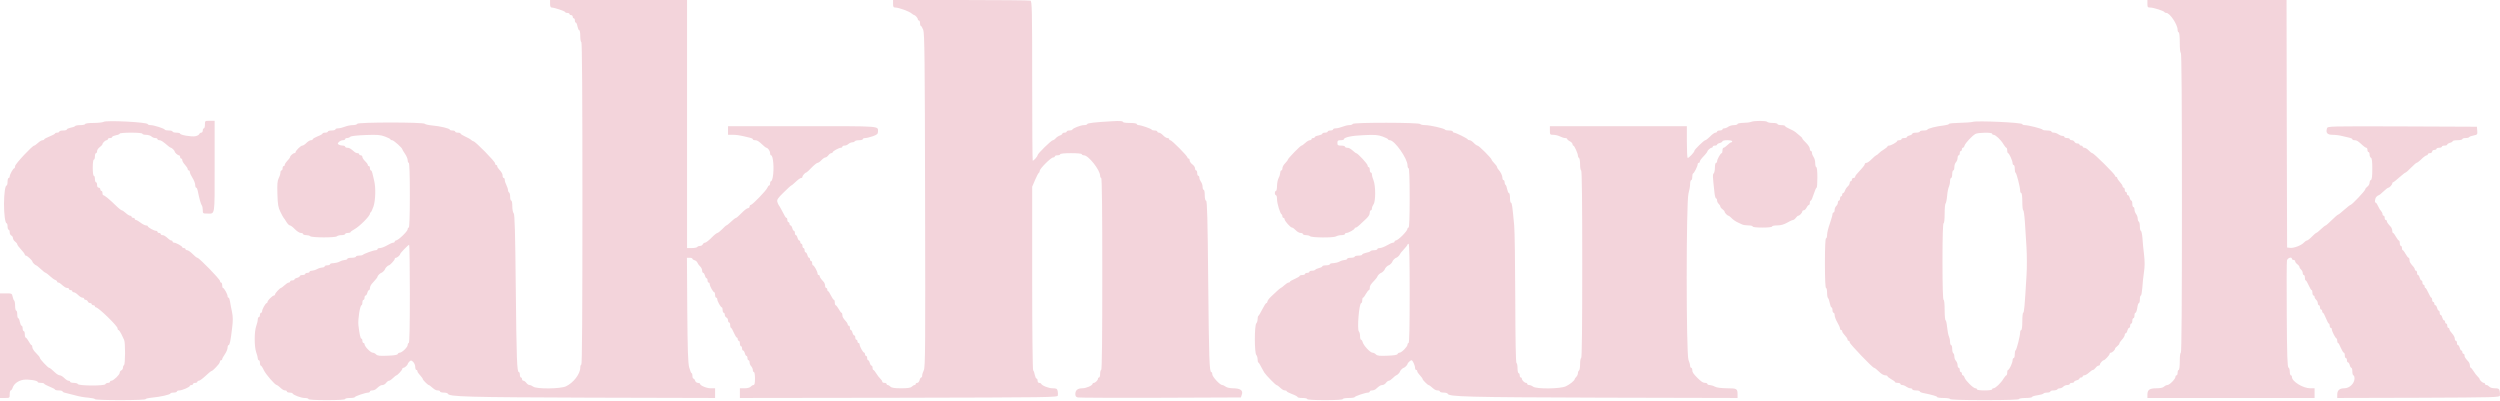 <?xml version="1.0" encoding="UTF-8"?> <svg xmlns="http://www.w3.org/2000/svg" width="355" height="57" viewBox="0 0 355 57" fill="none"> <path d="M78.109 0.536C78.109 0.903 78.186 1.072 78.339 1.072C78.722 1.072 80.254 1.592 80.254 1.715C80.254 1.776 80.391 1.837 80.56 1.837C80.728 1.837 80.866 1.899 80.866 1.991C80.866 2.067 80.973 2.144 81.096 2.144C81.218 2.144 81.326 2.251 81.326 2.373C81.326 2.496 81.402 2.603 81.479 2.603C81.571 2.603 81.632 2.741 81.632 2.91C81.632 3.078 81.693 3.216 81.77 3.216C81.846 3.216 81.954 3.461 81.999 3.752C82.061 4.043 82.168 4.288 82.245 4.288C82.337 4.288 82.398 4.671 82.398 5.13C82.398 5.59 82.474 5.973 82.551 5.973C82.658 5.973 82.704 13.707 82.704 28.869C82.704 44.032 82.658 51.766 82.551 51.766C82.474 51.766 82.398 51.965 82.398 52.21C82.398 53.099 81.418 54.37 80.361 54.86C79.595 55.227 76.18 55.258 75.72 54.906C75.567 54.783 75.322 54.676 75.199 54.676C75.062 54.676 74.862 54.538 74.74 54.37C74.617 54.201 74.434 54.063 74.326 54.063C74.219 54.063 74.127 53.956 74.127 53.834C74.127 53.711 74.066 53.604 73.974 53.604C73.898 53.604 73.821 53.436 73.821 53.221C73.821 53.007 73.76 52.838 73.683 52.838C73.407 52.838 73.346 51.062 73.239 40.861C73.162 32.882 73.086 30.447 72.948 30.294C72.841 30.202 72.749 29.742 72.749 29.298C72.749 28.854 72.688 28.486 72.596 28.486C72.519 28.486 72.443 28.257 72.443 27.966C72.443 27.675 72.381 27.384 72.29 27.338C72.213 27.292 72.136 27.123 72.136 26.986C72.136 26.848 72.029 26.526 71.907 26.281C71.784 26.051 71.677 25.714 71.677 25.561C71.677 25.393 71.616 25.27 71.524 25.27C71.447 25.27 71.371 25.132 71.371 24.964C71.371 24.673 71.279 24.52 70.804 23.968C70.697 23.861 70.605 23.693 70.605 23.601C70.605 23.509 70.543 23.432 70.452 23.432C70.375 23.432 70.299 23.325 70.299 23.187C70.299 22.927 67.48 20.063 67.235 20.063C67.159 20.063 67.006 19.971 66.898 19.864C66.791 19.757 66.408 19.542 66.056 19.389C65.689 19.221 65.397 19.037 65.397 18.96C65.397 18.899 65.229 18.838 65.015 18.838C64.8 18.838 64.632 18.761 64.632 18.685C64.632 18.593 64.463 18.531 64.249 18.531C64.034 18.531 63.866 18.47 63.866 18.409C63.866 18.24 62.457 17.904 61.339 17.812C60.833 17.766 60.374 17.658 60.328 17.582C60.175 17.337 50.817 17.337 50.725 17.582C50.694 17.689 50.404 17.766 50.082 17.766C49.776 17.766 49.255 17.873 48.964 17.995C48.658 18.118 48.229 18.225 48.014 18.225C47.8 18.225 47.631 18.286 47.631 18.378C47.631 18.455 47.386 18.531 47.095 18.531C46.804 18.531 46.559 18.593 46.559 18.685C46.559 18.761 46.391 18.838 46.176 18.838C45.962 18.838 45.794 18.899 45.794 18.976C45.794 19.037 45.487 19.221 45.104 19.358C44.721 19.512 44.415 19.695 44.415 19.772C44.415 19.849 44.293 19.91 44.155 19.91C44.002 19.91 43.711 20.094 43.511 20.293C43.312 20.507 43.052 20.676 42.929 20.676C42.7 20.676 41.965 21.411 41.965 21.625C41.965 21.702 41.888 21.748 41.796 21.748C41.628 21.748 41.199 22.131 41.199 22.284C41.199 22.345 41.107 22.483 41.015 22.59C40.556 23.095 40.433 23.279 40.433 23.432C40.433 23.509 40.372 23.585 40.28 23.585C40.203 23.585 40.127 23.723 40.127 23.892C40.127 24.06 40.066 24.198 39.974 24.198C39.897 24.198 39.821 24.336 39.821 24.505C39.821 24.688 39.713 25.041 39.575 25.301C39.392 25.669 39.346 26.143 39.392 27.552C39.438 29.053 39.499 29.451 39.821 30.095C40.02 30.508 40.234 30.891 40.28 30.937C40.341 30.983 40.51 31.243 40.663 31.504C40.831 31.779 41.046 32.009 41.168 32.009C41.276 32.009 41.597 32.254 41.873 32.545C42.164 32.836 42.531 33.081 42.715 33.081C42.884 33.081 43.037 33.142 43.037 33.234C43.037 33.311 43.236 33.388 43.466 33.388C43.695 33.388 43.956 33.449 44.048 33.541C44.262 33.755 47.616 33.77 47.831 33.556C47.922 33.464 48.229 33.388 48.504 33.388C48.78 33.388 49.01 33.311 49.01 33.234C49.01 33.142 49.178 33.081 49.393 33.081C49.607 33.081 49.776 33.035 49.776 32.959C49.776 32.897 50.036 32.714 50.342 32.545C51.047 32.162 52.532 30.677 52.532 30.34C52.532 30.263 52.578 30.171 52.655 30.141C52.716 30.11 52.885 29.742 53.038 29.314C53.329 28.425 53.375 26.603 53.13 25.653C53.038 25.316 52.931 24.857 52.885 24.612C52.839 24.382 52.747 24.198 52.67 24.198C52.594 24.198 52.532 24.06 52.532 23.892C52.532 23.723 52.471 23.585 52.379 23.585C52.303 23.585 52.226 23.509 52.226 23.417C52.226 23.31 52.058 23.08 51.843 22.881C51.629 22.682 51.46 22.422 51.46 22.284C51.46 22.161 51.353 22.054 51.231 22.054C51.108 22.054 51.001 21.977 51.001 21.901C51.001 21.809 50.894 21.748 50.756 21.748C50.633 21.748 50.419 21.656 50.312 21.549C49.76 21.074 49.607 20.982 49.316 20.982C49.148 20.982 49.01 20.905 49.01 20.829C49.01 20.737 48.857 20.676 48.673 20.676C48.474 20.676 48.229 20.614 48.106 20.538C47.922 20.415 47.922 20.354 48.137 20.155C48.259 20.017 48.52 19.91 48.688 19.91C48.872 19.91 49.01 19.833 49.01 19.757C49.01 19.665 49.132 19.604 49.285 19.604C49.439 19.604 49.638 19.527 49.745 19.42C49.852 19.312 50.694 19.221 51.904 19.175C53.559 19.113 54.018 19.144 54.661 19.389C55.09 19.542 55.442 19.726 55.442 19.787C55.442 19.849 55.55 19.91 55.687 19.91C55.902 19.91 57.127 21.012 57.127 21.196C57.127 21.242 57.295 21.533 57.51 21.84C57.724 22.146 57.893 22.559 57.893 22.759C57.893 22.958 57.969 23.126 58.046 23.126C58.138 23.126 58.199 24.765 58.199 27.721C58.199 30.677 58.138 32.315 58.046 32.315C57.969 32.315 57.893 32.423 57.893 32.545C57.893 32.852 56.53 34.153 56.208 34.153C56.132 34.153 56.055 34.215 56.055 34.306C56.055 34.383 55.963 34.46 55.841 34.46C55.718 34.46 55.32 34.628 54.968 34.843C54.6 35.057 54.141 35.225 53.957 35.225C53.758 35.225 53.605 35.287 53.605 35.379C53.605 35.455 53.482 35.532 53.344 35.532C53.038 35.532 51.69 36.022 51.522 36.19C51.46 36.252 51.215 36.297 50.97 36.297C50.74 36.297 50.541 36.359 50.541 36.451C50.541 36.527 50.266 36.604 49.929 36.604C49.592 36.604 49.316 36.665 49.316 36.757C49.316 36.834 49.163 36.91 48.979 36.91C48.78 36.925 48.459 37.017 48.244 37.14C48.03 37.262 47.631 37.354 47.371 37.37C47.095 37.37 46.866 37.431 46.866 37.523C46.866 37.599 46.697 37.676 46.483 37.676C46.268 37.676 46.1 37.737 46.1 37.829C46.1 37.906 45.947 37.982 45.763 37.982C45.564 37.998 45.242 38.089 45.028 38.212C44.813 38.334 44.492 38.426 44.308 38.442C44.109 38.442 43.956 38.503 43.956 38.595C43.956 38.671 43.818 38.748 43.649 38.748C43.481 38.748 43.343 38.809 43.343 38.901C43.343 38.978 43.175 39.054 42.96 39.054C42.746 39.054 42.577 39.115 42.577 39.207C42.577 39.284 42.409 39.391 42.194 39.453C41.98 39.498 41.812 39.606 41.812 39.682C41.812 39.759 41.674 39.82 41.505 39.82C41.337 39.82 41.199 39.881 41.199 39.973C41.199 40.05 41.107 40.126 41 40.126C40.893 40.126 40.632 40.295 40.403 40.509C40.173 40.724 39.943 40.892 39.897 40.892C39.744 40.892 39.055 41.643 39.055 41.811C39.055 41.888 38.978 41.964 38.902 41.964C38.81 41.964 38.565 42.133 38.365 42.347C38.151 42.546 37.983 42.791 37.983 42.883C37.983 42.96 37.937 43.036 37.875 43.036C37.707 43.036 37.217 43.925 37.217 44.2C37.217 44.323 37.156 44.415 37.064 44.415C36.987 44.415 36.91 44.553 36.91 44.721C36.91 44.889 36.849 45.027 36.757 45.027C36.681 45.027 36.604 45.181 36.604 45.364C36.604 45.563 36.497 45.992 36.374 46.329C36.099 47.126 36.099 49.209 36.374 50.005C36.497 50.342 36.604 50.74 36.604 50.878C36.604 51.031 36.681 51.154 36.757 51.154C36.849 51.154 36.91 51.322 36.91 51.536C36.91 51.751 36.972 51.919 37.033 51.919C37.11 51.919 37.309 52.21 37.462 52.563C37.722 53.129 39.055 54.676 39.3 54.676C39.346 54.676 39.483 54.768 39.591 54.86C40.127 55.35 40.28 55.442 40.51 55.442C40.632 55.442 40.739 55.503 40.739 55.595C40.739 55.672 40.908 55.748 41.107 55.748C41.306 55.748 41.505 55.794 41.536 55.855C41.628 56.1 42.761 56.514 43.267 56.514C43.557 56.514 43.803 56.575 43.803 56.667C43.803 56.759 44.767 56.82 46.406 56.82C48.045 56.82 49.01 56.759 49.01 56.667C49.01 56.575 49.316 56.514 49.699 56.514C50.082 56.514 50.388 56.453 50.388 56.392C50.388 56.269 51.92 55.748 52.303 55.748C52.425 55.748 52.532 55.672 52.532 55.595C52.532 55.503 52.67 55.442 52.854 55.442C53.023 55.442 53.267 55.35 53.375 55.258C53.926 54.768 54.064 54.676 54.324 54.676C54.477 54.676 54.707 54.538 54.83 54.37C54.952 54.201 55.136 54.063 55.243 54.063C55.35 54.063 55.596 53.895 55.81 53.681C56.024 53.466 56.239 53.298 56.285 53.298C56.438 53.298 57.127 52.547 57.127 52.379C57.127 52.302 57.204 52.226 57.295 52.226C57.464 52.226 57.893 51.843 57.893 51.69C57.893 51.628 58 51.49 58.123 51.353C58.337 51.138 58.398 51.138 58.659 51.383C58.827 51.536 58.965 51.858 58.965 52.103C58.965 52.333 59.041 52.532 59.118 52.532C59.21 52.532 59.271 52.608 59.271 52.7C59.271 52.792 59.363 52.961 59.47 53.068C59.869 53.528 60.037 53.742 60.037 53.834C60.037 53.956 60.757 54.676 60.879 54.676C60.941 54.676 61.078 54.768 61.186 54.875C61.737 55.35 61.89 55.442 62.181 55.442C62.35 55.442 62.487 55.503 62.487 55.595C62.487 55.672 62.717 55.748 63.008 55.748C63.299 55.748 63.56 55.825 63.59 55.901C63.728 56.346 66.225 56.407 83.746 56.468L101.542 56.514V55.825V55.136H100.914C100.317 55.136 99.398 54.737 99.398 54.492C99.398 54.431 99.26 54.37 99.107 54.37C98.939 54.37 98.755 54.232 98.709 54.063C98.663 53.895 98.54 53.757 98.464 53.757C98.387 53.757 98.326 53.589 98.326 53.374C98.326 53.16 98.28 52.991 98.203 52.991C98.142 52.991 97.989 52.624 97.867 52.18C97.698 51.552 97.637 49.821 97.591 44.001L97.545 36.604H97.928C98.157 36.604 98.326 36.665 98.326 36.742C98.326 36.818 98.464 36.91 98.632 36.956C98.801 37.002 98.984 37.155 99.046 37.324C99.107 37.477 99.275 37.706 99.429 37.844C99.582 37.982 99.704 38.242 99.704 38.426C99.704 38.595 99.766 38.748 99.858 38.748C99.934 38.748 100.041 38.916 100.103 39.131C100.148 39.345 100.256 39.514 100.332 39.514C100.409 39.514 100.47 39.652 100.47 39.82C100.47 39.989 100.547 40.126 100.623 40.126C100.715 40.126 100.776 40.218 100.776 40.341C100.776 40.616 101.267 41.505 101.435 41.505C101.496 41.505 101.542 41.673 101.542 41.888C101.542 42.102 101.619 42.27 101.695 42.27C101.787 42.27 101.849 42.362 101.849 42.485C101.849 42.761 102.339 43.649 102.507 43.649C102.568 43.649 102.614 43.817 102.614 44.032C102.614 44.246 102.691 44.415 102.767 44.415C102.859 44.415 102.921 44.553 102.921 44.706C102.921 44.859 103.028 45.027 103.15 45.089C103.273 45.135 103.38 45.318 103.38 45.487C103.38 45.655 103.457 45.793 103.533 45.793C103.625 45.793 103.686 45.962 103.686 46.176C103.686 46.39 103.748 46.559 103.809 46.559C103.87 46.559 104.054 46.865 104.207 47.248C104.376 47.631 104.559 47.937 104.636 47.937C104.697 47.937 104.758 48.044 104.758 48.167C104.758 48.289 104.835 48.397 104.912 48.397C105.004 48.397 105.065 48.565 105.065 48.78C105.065 48.994 105.141 49.163 105.218 49.163C105.31 49.163 105.371 49.3 105.371 49.469C105.371 49.637 105.432 49.775 105.524 49.775C105.601 49.775 105.708 49.944 105.769 50.158C105.815 50.373 105.922 50.541 105.999 50.541C106.076 50.541 106.137 50.679 106.137 50.847C106.137 51.016 106.213 51.154 106.29 51.154C106.382 51.154 106.443 51.291 106.443 51.475C106.443 51.644 106.55 51.889 106.673 52.011C106.795 52.149 106.903 52.379 106.903 52.547C106.903 52.7 106.979 52.838 107.056 52.838C107.148 52.838 107.209 53.252 107.209 53.757C107.209 54.431 107.148 54.676 106.995 54.676C106.887 54.676 106.704 54.783 106.596 54.906C106.474 55.044 106.137 55.136 105.739 55.136H105.065V55.825V56.514L127.609 56.483C149.327 56.437 150.169 56.422 150.215 56.162C150.246 56.009 150.23 55.718 150.184 55.503C150.108 55.197 150.001 55.136 149.465 55.136C148.883 55.136 147.948 54.753 147.826 54.477C147.795 54.416 147.673 54.37 147.55 54.37C147.428 54.37 147.336 54.232 147.336 54.063C147.336 53.895 147.274 53.757 147.183 53.757C147.106 53.757 146.999 53.512 146.938 53.221C146.892 52.93 146.784 52.639 146.708 52.593C146.631 52.547 146.57 46.911 146.57 39.514V26.511L146.983 25.546C147.213 25.01 147.458 24.55 147.52 24.535C147.581 24.505 147.642 24.382 147.642 24.259C147.642 23.953 149.235 22.36 149.541 22.36C149.679 22.36 149.786 22.284 149.786 22.207C149.786 22.115 149.955 22.054 150.169 22.054C150.384 22.054 150.552 21.977 150.552 21.901C150.552 21.809 151.165 21.748 152.084 21.748C153.002 21.748 153.615 21.809 153.615 21.901C153.615 21.977 153.753 22.054 153.921 22.054C154.565 22.054 156.219 24.152 156.219 24.964C156.219 25.132 156.295 25.27 156.372 25.27C156.479 25.27 156.525 29.911 156.525 38.901C156.525 47.891 156.479 52.532 156.372 52.532C156.295 52.532 156.219 52.777 156.219 53.068C156.219 53.359 156.157 53.604 156.066 53.604C155.989 53.604 155.912 53.681 155.912 53.773C155.912 53.987 155.53 54.37 155.315 54.37C155.223 54.37 155.147 54.431 155.147 54.492C155.147 54.737 154.243 55.136 153.692 55.136C153.033 55.136 152.696 55.411 152.696 55.963C152.696 56.238 152.788 56.376 153.048 56.437C153.232 56.483 158.516 56.499 164.795 56.483L176.206 56.437L176.343 56.024C176.542 55.442 176.144 55.151 175.118 55.136C174.689 55.136 174.215 55.044 174.046 54.906C173.893 54.783 173.663 54.676 173.556 54.676C173.234 54.676 172.147 53.497 172.147 53.16C172.147 52.976 172.086 52.838 172.009 52.838C171.733 52.838 171.672 51.016 171.565 39.912C171.488 31.059 171.412 28.578 171.274 28.517C171.151 28.486 171.075 28.18 171.075 27.705C171.075 27.292 171.014 26.955 170.922 26.955C170.845 26.955 170.769 26.771 170.769 26.526C170.769 26.296 170.661 25.975 170.539 25.822C170.416 25.653 170.309 25.393 170.309 25.24C170.309 25.087 170.248 24.964 170.156 24.964C170.079 24.964 170.003 24.796 170.003 24.581C170.003 24.367 169.941 24.198 169.85 24.198C169.773 24.198 169.696 24.076 169.696 23.907C169.696 23.754 169.528 23.494 169.314 23.34C169.099 23.187 168.931 22.927 168.931 22.789C168.931 22.636 168.869 22.514 168.778 22.514C168.701 22.514 168.624 22.452 168.624 22.36C168.624 22.161 166.404 19.91 166.189 19.91C166.097 19.91 166.021 19.833 166.021 19.757C166.021 19.665 165.913 19.604 165.776 19.604C165.638 19.604 165.362 19.435 165.163 19.221C164.964 19.006 164.704 18.838 164.566 18.838C164.443 18.838 164.336 18.761 164.336 18.685C164.336 18.593 164.168 18.531 163.968 18.531C163.769 18.531 163.57 18.485 163.54 18.409C163.478 18.271 162.008 17.766 161.671 17.766C161.533 17.766 161.426 17.689 161.426 17.613C161.426 17.521 160.997 17.459 160.431 17.459C159.833 17.459 159.435 17.398 159.435 17.291C159.435 17.184 158.945 17.153 157.949 17.214C155.499 17.352 154.381 17.475 154.381 17.628C154.381 17.704 154.182 17.766 153.921 17.766C153.477 17.766 152.359 18.195 152.267 18.409C152.237 18.485 152.038 18.531 151.838 18.531C151.639 18.531 151.471 18.593 151.471 18.685C151.471 18.761 151.333 18.838 151.165 18.838C150.996 18.838 150.858 18.899 150.858 18.976C150.858 19.052 150.705 19.175 150.521 19.236C150.322 19.297 150.062 19.466 149.924 19.619C149.786 19.787 149.602 19.91 149.511 19.91C149.296 19.91 147.336 21.824 147.336 22.039C147.336 22.207 146.8 22.82 146.647 22.82C146.601 22.82 146.57 17.72 146.57 11.502C146.57 1.317 146.539 0.183 146.325 0.091C146.187 0.046 141.746 -0 136.446 -0H126.813V0.536C126.813 0.995 126.874 1.072 127.165 1.072C127.655 1.087 129.095 1.608 129.432 1.899C129.6 2.037 129.769 2.144 129.815 2.144C129.968 2.144 130.335 2.573 130.335 2.741C130.335 2.833 130.412 2.91 130.489 2.91C130.58 2.91 130.642 3.078 130.642 3.292C130.642 3.507 130.688 3.675 130.764 3.675C130.826 3.675 130.979 3.936 131.101 4.242C131.285 4.747 131.331 8.27 131.362 28.471C131.408 49.377 131.392 52.164 131.178 52.578C131.055 52.823 130.948 53.16 130.948 53.328C130.948 53.481 130.887 53.604 130.81 53.604C130.734 53.604 130.626 53.773 130.58 53.987C130.519 54.201 130.381 54.37 130.259 54.37C130.136 54.37 130.029 54.431 130.029 54.523C130.029 54.6 129.953 54.676 129.861 54.676C129.769 54.676 129.6 54.783 129.478 54.906C129.309 55.074 128.896 55.136 127.962 55.136C127.027 55.136 126.614 55.074 126.445 54.906C126.323 54.783 126.154 54.676 126.062 54.676C125.971 54.676 125.894 54.6 125.894 54.523C125.894 54.431 125.756 54.37 125.588 54.37C125.419 54.37 125.281 54.293 125.281 54.201C125.281 54.094 125.159 53.91 125.006 53.773C124.852 53.635 124.592 53.298 124.439 53.037C124.27 52.762 124.087 52.532 124.025 52.532C123.964 52.532 123.903 52.394 123.903 52.226C123.903 52.057 123.842 51.919 123.75 51.919C123.673 51.919 123.566 51.751 123.505 51.536C123.459 51.322 123.352 51.154 123.275 51.154C123.198 51.154 123.137 51.016 123.137 50.847C123.137 50.679 123.076 50.541 122.984 50.541C122.907 50.541 122.831 50.434 122.831 50.311C122.831 50.189 122.785 50.081 122.724 50.081C122.555 50.081 122.065 49.193 122.065 48.917C122.065 48.795 122.004 48.703 121.912 48.703C121.835 48.703 121.759 48.596 121.759 48.473C121.759 48.351 121.697 48.244 121.606 48.244C121.529 48.244 121.452 48.106 121.452 47.937C121.452 47.769 121.391 47.631 121.299 47.631C121.223 47.631 121.115 47.462 121.054 47.248C121.008 47.034 120.901 46.865 120.824 46.865C120.748 46.865 120.687 46.727 120.687 46.559C120.687 46.39 120.625 46.253 120.533 46.253C120.457 46.253 120.38 46.176 120.38 46.084C120.38 45.992 120.288 45.824 120.197 45.717C119.706 45.165 119.615 45.012 119.615 44.721C119.615 44.553 119.569 44.415 119.492 44.415C119.431 44.415 119.247 44.17 119.094 43.879C118.925 43.588 118.742 43.343 118.665 43.343C118.604 43.343 118.542 43.174 118.542 42.96C118.542 42.745 118.481 42.577 118.42 42.577C118.343 42.577 118.16 42.301 117.991 41.964C117.838 41.627 117.654 41.352 117.593 41.352C117.516 41.352 117.47 41.244 117.47 41.122C117.47 40.999 117.409 40.892 117.317 40.892C117.241 40.892 117.164 40.754 117.164 40.571C117.164 40.402 117.072 40.157 116.98 40.05C116.521 39.544 116.398 39.361 116.398 39.207C116.398 39.131 116.337 39.054 116.245 39.054C116.169 39.054 116.092 38.962 116.092 38.84C116.092 38.564 115.602 37.676 115.449 37.676C115.372 37.676 115.326 37.538 115.326 37.37C115.326 37.201 115.265 37.063 115.173 37.063C115.096 37.063 115.02 36.956 115.02 36.834C115.02 36.711 114.959 36.604 114.882 36.604C114.805 36.604 114.698 36.435 114.652 36.221C114.591 36.007 114.484 35.838 114.407 35.838C114.315 35.838 114.254 35.7 114.254 35.532C114.254 35.363 114.193 35.225 114.101 35.225C114.024 35.225 113.948 35.087 113.948 34.919C113.948 34.751 113.887 34.613 113.795 34.613C113.718 34.613 113.641 34.505 113.641 34.383C113.641 34.261 113.58 34.153 113.488 34.153C113.412 34.153 113.305 33.985 113.243 33.77C113.197 33.556 113.09 33.388 113.014 33.388C112.937 33.388 112.876 33.25 112.876 33.081C112.876 32.913 112.814 32.775 112.738 32.775C112.661 32.775 112.554 32.606 112.508 32.392C112.447 32.178 112.34 32.009 112.263 32.009C112.171 32.009 112.11 31.902 112.11 31.779C112.11 31.657 112.049 31.55 111.957 31.55C111.88 31.55 111.804 31.412 111.804 31.243C111.804 31.075 111.758 30.937 111.681 30.937C111.574 30.937 111.497 30.814 110.961 29.773C110.793 29.451 110.609 29.145 110.563 29.099C110.517 29.053 110.441 28.854 110.379 28.655C110.303 28.364 110.456 28.119 111.283 27.323C111.819 26.787 112.309 26.342 112.355 26.342C112.401 26.342 112.6 26.189 112.799 25.99C113.412 25.423 113.626 25.27 113.795 25.27C113.871 25.27 113.948 25.194 113.948 25.102C113.948 24.933 114.331 24.505 114.484 24.505C114.53 24.505 114.882 24.198 115.234 23.815C115.602 23.432 115.985 23.126 116.092 23.126C116.199 23.126 116.444 22.958 116.643 22.743C116.842 22.529 117.087 22.36 117.195 22.36C117.317 22.36 117.501 22.223 117.624 22.054C117.746 21.886 117.93 21.748 118.037 21.748C118.144 21.748 118.236 21.702 118.236 21.625C118.236 21.472 119.124 20.982 119.4 20.982C119.523 20.982 119.615 20.905 119.615 20.829C119.615 20.737 119.752 20.676 119.936 20.676C120.105 20.676 120.35 20.568 120.472 20.446C120.61 20.323 120.84 20.216 120.993 20.216C121.146 20.216 121.33 20.155 121.376 20.063C121.422 19.971 121.713 19.91 122.004 19.91C122.295 19.91 122.525 19.833 122.525 19.757C122.525 19.665 122.678 19.604 122.877 19.604C123.061 19.604 123.535 19.481 123.949 19.343C124.516 19.144 124.669 19.006 124.669 18.746C124.669 17.858 125.434 17.919 113.932 17.919H103.38V18.531V19.144H104.115C104.513 19.144 105.111 19.221 105.448 19.312C105.785 19.404 106.244 19.512 106.489 19.558C106.719 19.604 106.903 19.695 106.903 19.772C106.903 19.849 107.04 19.91 107.209 19.91C107.531 19.91 107.684 20.002 108.358 20.63C108.557 20.829 108.771 20.982 108.817 20.982C109.032 20.982 109.353 21.441 109.353 21.732C109.353 21.916 109.414 22.054 109.491 22.054C109.797 22.054 109.95 23.968 109.736 25.148C109.675 25.469 109.568 25.73 109.491 25.73C109.414 25.73 109.353 25.868 109.353 26.036C109.353 26.204 109.292 26.342 109.215 26.342C109.139 26.342 109.032 26.48 108.97 26.649C108.863 27.001 106.841 29.099 106.612 29.099C106.52 29.099 106.443 29.206 106.443 29.329C106.443 29.451 106.336 29.559 106.213 29.559C106.076 29.559 105.677 29.865 105.31 30.248C104.927 30.631 104.59 30.937 104.529 30.937C104.437 30.937 104.161 31.136 103.61 31.657C103.411 31.856 103.196 32.009 103.15 32.009C103.089 32.009 102.829 32.254 102.553 32.545C102.262 32.836 101.956 33.081 101.864 33.081C101.772 33.081 101.389 33.388 101.021 33.77C100.639 34.153 100.24 34.46 100.118 34.46C99.995 34.46 99.858 34.567 99.796 34.689C99.75 34.812 99.582 34.919 99.413 34.919C99.245 34.919 99.061 34.98 99.015 35.072C98.969 35.149 98.617 35.225 98.234 35.225H97.56V17.613V-0H87.835H78.109V0.536ZM58.199 41.734C58.199 46.283 58.153 48.703 58.046 48.703C57.969 48.703 57.893 48.826 57.893 48.979C57.893 49.3 57.081 50.081 56.76 50.081C56.637 50.081 56.514 50.173 56.484 50.265C56.438 50.403 55.963 50.48 55.029 50.51C53.926 50.556 53.605 50.526 53.405 50.327C53.283 50.189 53.053 50.081 52.915 50.081C52.624 50.081 51.767 49.193 51.767 48.887C51.767 48.795 51.705 48.703 51.614 48.703C51.537 48.703 51.46 48.565 51.46 48.397C51.46 48.228 51.399 48.09 51.322 48.09C51.185 48.09 51.047 47.478 50.894 46.176C50.802 45.364 51.123 43.343 51.338 43.343C51.399 43.343 51.46 43.174 51.46 42.96C51.46 42.745 51.537 42.577 51.614 42.577C51.705 42.577 51.767 42.439 51.767 42.27C51.767 42.102 51.828 41.964 51.92 41.964C51.996 41.964 52.104 41.796 52.165 41.581C52.211 41.367 52.318 41.198 52.395 41.198C52.471 41.198 52.532 41.061 52.532 40.892C52.532 40.708 52.686 40.402 52.885 40.203C53.39 39.652 53.605 39.391 53.605 39.284C53.605 39.161 54.018 38.748 54.141 38.748C54.263 38.748 54.677 38.334 54.677 38.212C54.677 38.089 55.09 37.676 55.213 37.676C55.366 37.676 56.055 36.941 56.055 36.757C56.055 36.68 56.132 36.604 56.224 36.604C56.392 36.604 56.821 36.236 56.821 36.083C56.821 35.945 57.954 34.781 58.092 34.766C58.153 34.766 58.199 37.906 58.199 41.734Z" fill="#F3D4DB"></path> <path d="M304.933 0.536C304.933 1.011 304.979 1.072 305.331 1.072C305.791 1.072 307.276 1.547 307.353 1.715C307.383 1.792 307.506 1.838 307.628 1.838C308.118 1.838 309.221 3.492 309.221 4.227C309.221 4.426 309.298 4.594 309.374 4.594C309.466 4.594 309.528 5.176 309.528 6.049C309.528 6.922 309.589 7.504 309.681 7.504C309.788 7.504 309.834 14.703 309.834 28.793C309.834 42.883 309.788 50.082 309.681 50.082C309.589 50.082 309.528 50.587 309.528 51.307C309.528 52.027 309.466 52.532 309.374 52.532C309.298 52.532 309.221 52.701 309.221 52.915C309.221 53.129 309.16 53.298 309.068 53.298C308.991 53.298 308.915 53.39 308.915 53.512C308.915 53.819 308.073 54.676 307.766 54.676C307.628 54.676 307.414 54.783 307.291 54.906C307.138 55.059 306.755 55.136 306.219 55.136C305.239 55.136 304.933 55.35 304.933 56.039V56.514H316.802H328.672V55.825V55.136H328.059C327.033 55.136 325.456 54.171 325.456 53.543C325.456 53.405 325.394 53.298 325.303 53.298C325.226 53.298 325.149 53.068 325.149 52.777C325.149 52.486 325.058 52.226 324.966 52.195C324.812 52.134 324.751 50.48 324.721 44.736C324.69 40.678 324.705 37.186 324.751 36.971C324.843 36.619 325.456 36.42 325.456 36.757C325.456 36.834 325.563 36.91 325.685 36.91C325.808 36.91 325.915 37.002 325.915 37.109C325.915 37.217 326.053 37.4 326.221 37.523C326.39 37.645 326.528 37.829 326.528 37.921C326.528 38.013 326.635 38.181 326.758 38.289C326.88 38.396 326.987 38.61 326.987 38.763C326.987 38.932 327.064 39.054 327.14 39.054C327.232 39.054 327.294 39.223 327.294 39.437C327.294 39.652 327.34 39.82 327.416 39.82C327.477 39.82 327.661 40.127 327.83 40.509C327.998 40.892 328.182 41.199 328.258 41.199C328.32 41.199 328.366 41.367 328.366 41.581C328.366 41.796 328.442 41.964 328.519 41.964C328.611 41.964 328.672 42.056 328.672 42.179C328.672 42.286 328.779 42.47 328.902 42.577C329.024 42.684 329.131 42.899 329.131 43.052C329.131 43.22 329.208 43.343 329.285 43.343C329.376 43.343 329.438 43.481 329.438 43.649C329.438 43.818 329.514 43.955 329.591 43.955C329.683 43.955 329.744 44.063 329.744 44.185C329.744 44.308 329.805 44.415 329.867 44.415C329.928 44.415 330.112 44.767 330.28 45.181C330.449 45.609 330.632 45.946 330.694 45.946C330.755 45.946 330.816 46.084 330.816 46.253C330.816 46.421 330.893 46.559 330.969 46.559C331.061 46.559 331.122 46.651 331.122 46.773C331.122 47.034 331.613 47.999 331.781 48.06C331.842 48.091 331.888 48.244 331.888 48.412C331.888 48.565 331.934 48.703 332.011 48.703C332.072 48.703 332.241 49.01 332.394 49.392C332.562 49.775 332.746 50.082 332.822 50.082C332.899 50.082 332.96 50.25 332.96 50.465C332.96 50.679 333.037 50.847 333.113 50.847C333.205 50.847 333.267 50.985 333.267 51.154C333.267 51.322 333.328 51.46 333.42 51.46C333.496 51.46 333.604 51.629 333.665 51.843C333.711 52.057 333.818 52.226 333.895 52.226C333.971 52.226 334.032 52.471 334.032 52.762C334.032 53.053 334.109 53.298 334.186 53.298C334.277 53.298 334.339 53.512 334.339 53.757C334.339 54.447 333.619 55.136 332.899 55.136C332.21 55.136 331.888 55.427 331.888 56.039V56.514L343.406 56.483C354.433 56.438 354.938 56.422 354.984 56.162C355.015 56.009 354.999 55.718 354.953 55.503C354.877 55.197 354.77 55.136 354.264 55.136C353.927 55.136 353.59 55.044 353.483 54.906C353.376 54.783 353.192 54.676 353.085 54.676C352.962 54.676 352.871 54.6 352.871 54.523C352.871 54.431 352.794 54.37 352.702 54.37C352.518 54.37 352.105 53.987 352.105 53.819C352.105 53.773 351.982 53.604 351.829 53.466C351.676 53.328 351.416 52.992 351.262 52.731C351.094 52.456 350.91 52.226 350.849 52.226C350.788 52.226 350.726 52.088 350.726 51.904C350.726 51.736 350.634 51.491 350.543 51.383C350.053 50.847 349.961 50.694 349.961 50.465C349.961 50.342 349.899 50.235 349.807 50.235C349.731 50.235 349.654 50.128 349.654 50.005C349.654 49.883 349.593 49.775 349.516 49.775C349.44 49.775 349.333 49.607 349.287 49.392C349.225 49.178 349.118 49.01 349.042 49.01C348.95 49.01 348.889 48.872 348.889 48.703C348.889 48.535 348.827 48.397 348.735 48.397C348.659 48.397 348.582 48.259 348.582 48.091C348.582 47.907 348.414 47.585 348.199 47.355C347.985 47.126 347.816 46.865 347.816 46.758C347.816 46.651 347.755 46.559 347.663 46.559C347.587 46.559 347.51 46.421 347.51 46.253C347.51 46.084 347.449 45.946 347.357 45.946C347.28 45.946 347.204 45.839 347.204 45.717C347.204 45.594 347.143 45.487 347.051 45.487C346.974 45.487 346.867 45.319 346.806 45.104C346.76 44.89 346.652 44.721 346.576 44.721C346.499 44.721 346.438 44.583 346.438 44.415C346.438 44.246 346.377 44.109 346.3 44.109C346.224 44.109 346.116 43.94 346.07 43.726C346.009 43.511 345.902 43.343 345.825 43.343C345.734 43.343 345.672 43.236 345.672 43.113C345.672 42.99 345.611 42.883 345.519 42.883C345.443 42.883 345.366 42.745 345.366 42.577C345.366 42.408 345.32 42.271 345.243 42.271C345.182 42.271 344.998 41.964 344.83 41.581C344.661 41.199 344.478 40.892 344.416 40.892C344.34 40.892 344.294 40.785 344.294 40.663C344.294 40.54 344.233 40.433 344.141 40.433C344.064 40.433 343.988 40.295 343.988 40.127C343.988 39.958 343.926 39.82 343.834 39.82C343.758 39.82 343.651 39.652 343.589 39.437C343.543 39.223 343.436 39.054 343.36 39.054C343.283 39.054 343.222 38.917 343.222 38.748C343.222 38.58 343.16 38.442 343.069 38.442C342.992 38.442 342.915 38.365 342.915 38.273C342.915 38.181 342.824 38.013 342.732 37.906C342.242 37.354 342.15 37.201 342.15 36.91C342.15 36.742 342.088 36.604 342.027 36.604C341.951 36.604 341.767 36.359 341.598 36.068C341.445 35.777 341.261 35.532 341.2 35.532C341.124 35.532 341.078 35.394 341.078 35.225C341.078 35.057 341.016 34.919 340.924 34.919C340.848 34.919 340.771 34.751 340.771 34.536C340.771 34.322 340.71 34.153 340.649 34.153C340.572 34.153 340.388 33.908 340.22 33.617C340.067 33.326 339.883 33.081 339.822 33.081C339.745 33.081 339.699 32.944 339.699 32.76C339.699 32.591 339.607 32.346 339.515 32.239C339.056 31.734 338.933 31.55 338.933 31.397C338.933 31.32 338.872 31.244 338.78 31.244C338.704 31.244 338.627 31.106 338.627 30.937C338.627 30.769 338.566 30.631 338.474 30.631C338.397 30.631 338.321 30.539 338.321 30.416C338.321 30.294 338.229 30.095 338.122 29.988C338.014 29.88 337.815 29.559 337.693 29.283C337.586 29.023 337.432 28.793 337.371 28.793C337.157 28.793 337.233 28.165 337.463 27.935C337.586 27.813 337.723 27.721 337.785 27.721C337.831 27.721 338.045 27.568 338.244 27.369C338.796 26.863 339.056 26.649 339.163 26.649C339.316 26.649 339.699 26.22 339.699 26.052C339.699 25.96 339.76 25.883 339.822 25.883C339.883 25.883 340.281 25.577 340.695 25.194C341.124 24.811 341.522 24.505 341.583 24.505C341.644 24.505 341.997 24.198 342.364 23.815C342.747 23.433 343.084 23.126 343.145 23.126C343.237 23.126 343.513 22.927 344.064 22.391C344.263 22.207 344.508 22.054 344.6 22.054C344.677 22.054 344.753 21.978 344.753 21.901C344.753 21.809 344.891 21.748 345.06 21.748C345.228 21.748 345.366 21.641 345.366 21.518C345.366 21.396 345.504 21.288 345.672 21.288C345.841 21.288 345.979 21.212 345.979 21.135C345.979 21.043 346.147 20.982 346.361 20.982C346.576 20.982 346.744 20.905 346.744 20.829C346.744 20.737 346.913 20.676 347.127 20.676C347.342 20.676 347.51 20.614 347.51 20.523C347.51 20.446 347.679 20.339 347.893 20.277C348.107 20.232 348.276 20.124 348.276 20.048C348.276 19.971 348.582 19.91 348.965 19.91C349.348 19.91 349.654 19.833 349.654 19.757C349.654 19.665 349.853 19.604 350.098 19.604C350.359 19.604 350.589 19.542 350.634 19.466C350.68 19.389 350.971 19.282 351.262 19.236C351.783 19.129 351.814 19.098 351.768 18.562L351.722 17.995L341.124 17.95C330.632 17.919 330.525 17.919 330.433 18.225C330.234 18.869 330.479 19.144 331.245 19.144C331.643 19.144 332.241 19.221 332.577 19.313C332.914 19.405 333.374 19.512 333.619 19.558C333.849 19.604 334.032 19.696 334.032 19.772C334.032 19.849 334.17 19.91 334.339 19.91C334.66 19.91 334.814 20.002 335.487 20.63C335.687 20.829 335.932 20.982 336.023 20.982C336.1 20.982 336.177 21.12 336.177 21.288C336.177 21.457 336.253 21.595 336.33 21.595C336.422 21.595 336.483 21.763 336.483 21.962C336.483 22.161 336.575 22.36 336.682 22.406C336.805 22.437 336.866 22.896 336.866 23.969C336.866 25.041 336.805 25.5 336.682 25.546C336.575 25.577 336.483 25.761 336.483 25.944C336.483 26.128 336.345 26.373 336.177 26.496C336.008 26.618 335.87 26.787 335.87 26.879C335.87 27.078 333.956 29.099 333.772 29.099C333.711 29.099 333.313 29.406 332.884 29.788C332.47 30.171 332.072 30.478 332.011 30.478C331.95 30.478 331.551 30.815 331.122 31.244C330.694 31.657 330.311 32.009 330.265 32.009C330.173 32.009 329.897 32.239 329.361 32.729C329.162 32.928 328.948 33.081 328.902 33.081C328.84 33.081 328.565 33.326 328.274 33.617C327.998 33.908 327.676 34.153 327.585 34.153C327.493 34.153 327.294 34.291 327.156 34.444C326.803 34.843 325.731 35.256 325.195 35.195L324.767 35.149L324.721 17.567L324.69 -0H314.811H304.933V0.536Z" fill="#F3D4DB"></path> <path d="M14.703 17.306C14.58 17.383 13.937 17.459 13.294 17.459C12.605 17.459 12.099 17.521 12.099 17.613C12.099 17.689 11.793 17.766 11.425 17.766C11.043 17.766 10.706 17.827 10.66 17.904C10.614 17.98 10.323 18.087 10.032 18.133C9.741 18.195 9.496 18.302 9.496 18.378C9.496 18.47 9.251 18.531 8.96 18.531C8.669 18.531 8.424 18.593 8.424 18.685C8.424 18.761 8.286 18.838 8.117 18.838C7.949 18.838 7.811 18.899 7.811 18.96C7.811 19.021 7.474 19.205 7.045 19.374C6.616 19.542 6.279 19.726 6.279 19.787C6.279 19.849 6.172 19.91 6.05 19.91C5.912 19.91 5.621 20.078 5.391 20.293C5.161 20.507 4.932 20.676 4.855 20.676C4.595 20.676 2.144 23.295 2.144 23.585C2.144 23.754 2.098 23.892 2.037 23.892C1.869 23.892 1.378 24.78 1.378 25.056C1.378 25.178 1.317 25.27 1.225 25.27C1.149 25.27 1.072 25.515 1.072 25.806C1.072 26.097 1.011 26.342 0.934 26.342C0.735 26.342 0.582 27.445 0.567 28.946C0.567 30.401 0.735 31.703 0.934 31.703C1.011 31.703 1.072 31.902 1.072 32.162C1.072 32.407 1.149 32.622 1.225 32.622C1.317 32.622 1.378 32.79 1.378 32.989C1.378 33.188 1.486 33.388 1.608 33.449C1.731 33.495 1.838 33.663 1.838 33.801C1.838 33.954 1.976 34.184 2.144 34.306C2.313 34.429 2.45 34.597 2.45 34.689C2.45 34.781 2.696 35.118 2.987 35.425C3.278 35.731 3.523 36.068 3.523 36.144C3.523 36.236 3.599 36.297 3.676 36.297C3.86 36.297 4.595 36.987 4.595 37.14C4.595 37.262 5.008 37.676 5.131 37.676C5.177 37.676 5.391 37.829 5.59 38.028C6.142 38.533 6.402 38.748 6.509 38.748C6.555 38.748 6.815 38.962 7.091 39.207C7.367 39.468 7.704 39.713 7.857 39.759C7.995 39.805 8.117 39.912 8.117 39.989C8.117 40.065 8.194 40.126 8.286 40.126C8.378 40.126 8.546 40.218 8.653 40.325C9.189 40.8 9.342 40.892 9.572 40.892C9.695 40.892 9.802 40.953 9.802 41.045C9.802 41.122 9.909 41.198 10.032 41.198C10.154 41.198 10.261 41.26 10.261 41.352C10.261 41.428 10.369 41.505 10.491 41.505C10.614 41.505 10.874 41.673 11.088 41.888C11.303 42.102 11.579 42.27 11.716 42.27C11.839 42.27 11.946 42.332 11.946 42.424C11.946 42.5 12.038 42.577 12.161 42.577C12.283 42.577 12.406 42.684 12.467 42.807C12.513 42.929 12.651 43.036 12.789 43.036C12.911 43.036 13.018 43.098 13.018 43.19C13.018 43.266 13.125 43.343 13.248 43.343C13.37 43.343 13.478 43.404 13.478 43.496C13.478 43.572 13.554 43.649 13.631 43.649C13.983 43.649 16.694 46.298 16.694 46.62C16.694 46.758 16.755 46.865 16.817 46.865C16.893 46.865 17.077 47.126 17.23 47.432C17.383 47.754 17.567 48.136 17.628 48.274C17.812 48.657 17.797 51.72 17.613 51.843C17.536 51.889 17.46 52.057 17.46 52.226C17.46 52.379 17.352 52.532 17.23 52.593C17.108 52.639 17 52.792 17 52.93C17 53.206 16.112 54.063 15.821 54.063C15.714 54.063 15.622 54.125 15.622 54.217C15.622 54.293 15.484 54.37 15.331 54.37C15.162 54.37 15.009 54.462 14.963 54.554C14.887 54.814 11.15 54.799 11.058 54.538C11.027 54.446 10.767 54.37 10.476 54.37C10.185 54.37 9.955 54.293 9.955 54.217C9.955 54.125 9.848 54.063 9.725 54.063C9.603 54.063 9.342 53.895 9.128 53.681C8.914 53.466 8.638 53.298 8.5 53.298C8.362 53.298 8.087 53.145 7.888 52.961C7.351 52.455 7.076 52.226 6.969 52.226C6.815 52.226 5.667 51 5.667 50.832C5.667 50.725 5.422 50.434 5.131 50.143C4.84 49.867 4.595 49.499 4.595 49.331C4.595 49.147 4.549 49.009 4.472 49.009C4.411 49.009 4.227 48.764 4.074 48.473C3.905 48.182 3.722 47.937 3.645 47.937C3.584 47.937 3.523 47.723 3.523 47.478C3.523 47.218 3.461 47.018 3.369 47.018C3.293 47.018 3.216 46.85 3.216 46.636C3.216 46.421 3.155 46.253 3.063 46.253C2.987 46.253 2.879 46.008 2.818 45.717C2.772 45.425 2.665 45.181 2.588 45.181C2.512 45.181 2.45 44.935 2.45 44.644C2.45 44.353 2.389 44.108 2.297 44.108C2.221 44.108 2.144 43.802 2.144 43.434C2.144 43.052 2.083 42.715 2.006 42.669C1.945 42.623 1.838 42.378 1.792 42.117C1.7 41.673 1.669 41.658 0.842 41.658H0V49.086V56.514H0.689C1.378 56.514 1.378 56.514 1.378 55.978C1.378 55.687 1.44 55.442 1.516 55.442C1.593 55.442 1.715 55.289 1.777 55.105C1.96 54.508 2.573 54.048 3.339 53.926C4.059 53.834 5.36 54.033 5.36 54.247C5.36 54.324 5.575 54.37 5.82 54.37C6.08 54.37 6.279 54.431 6.279 54.492C6.279 54.554 6.632 54.737 7.045 54.906C7.474 55.074 7.811 55.258 7.811 55.319C7.811 55.381 8.056 55.442 8.347 55.442C8.638 55.442 8.883 55.503 8.883 55.58C8.883 55.656 9.067 55.748 9.312 55.794C9.542 55.84 10.139 55.993 10.644 56.131C11.15 56.284 11.992 56.437 12.528 56.468C13.049 56.514 13.478 56.606 13.478 56.682C13.478 56.759 15.009 56.82 17.077 56.82C19.145 56.82 20.676 56.759 20.676 56.682C20.676 56.606 21.074 56.514 21.564 56.468C22.728 56.361 24.199 56.039 24.199 55.871C24.199 55.809 24.413 55.748 24.658 55.748C24.918 55.748 25.117 55.672 25.117 55.595C25.117 55.503 25.271 55.442 25.454 55.442C25.853 55.442 26.955 54.967 26.955 54.799C26.955 54.737 27.063 54.676 27.185 54.676C27.308 54.676 27.415 54.6 27.415 54.523C27.415 54.431 27.553 54.37 27.721 54.37C27.89 54.37 28.027 54.293 28.027 54.217C28.027 54.125 28.119 54.063 28.242 54.063C28.364 54.063 28.778 53.757 29.192 53.374C29.59 52.991 29.973 52.685 30.034 52.685C30.156 52.685 30.601 52.256 31.06 51.705C31.152 51.582 31.244 51.399 31.244 51.307C31.244 51.23 31.32 51.154 31.397 51.154C31.489 51.154 31.55 51.092 31.55 51C31.55 50.924 31.718 50.602 31.933 50.296C32.147 49.99 32.316 49.576 32.316 49.377C32.316 49.178 32.377 49.009 32.454 49.009C32.622 49.009 32.745 48.412 32.959 46.59C33.097 45.517 33.082 44.966 32.944 44.292C32.837 43.817 32.714 43.159 32.668 42.837C32.622 42.531 32.53 42.27 32.454 42.27C32.377 42.27 32.316 42.179 32.316 42.056C32.316 41.78 31.826 40.892 31.673 40.892C31.596 40.892 31.55 40.724 31.55 40.509C31.55 40.295 31.489 40.126 31.397 40.126C31.32 40.126 31.244 40.035 31.244 39.912C31.244 39.652 28.273 36.604 28.027 36.604C27.936 36.604 27.629 36.359 27.354 36.068C27.063 35.777 26.726 35.532 26.588 35.532C26.45 35.532 26.343 35.455 26.343 35.379C26.343 35.287 26.236 35.225 26.113 35.225C25.991 35.225 25.883 35.179 25.883 35.103C25.883 34.95 24.995 34.46 24.719 34.46C24.597 34.46 24.505 34.383 24.505 34.306C24.505 34.215 24.428 34.153 24.336 34.153C24.244 34.153 24.076 34.061 23.969 33.954C23.433 33.479 23.28 33.388 23.05 33.388C22.927 33.388 22.82 33.311 22.82 33.234C22.82 33.142 22.713 33.081 22.59 33.081C22.468 33.081 22.361 33.005 22.361 32.928C22.361 32.836 22.269 32.775 22.146 32.775C21.871 32.775 20.982 32.285 20.982 32.116C20.982 32.055 20.875 32.009 20.722 32.009C20.584 32.009 20.247 31.841 19.971 31.626C19.696 31.412 19.405 31.243 19.313 31.243C19.221 31.243 19.145 31.167 19.145 31.09C19.145 30.998 19.037 30.937 18.915 30.937C18.792 30.937 18.685 30.86 18.685 30.784C18.685 30.692 18.593 30.631 18.471 30.631C18.363 30.631 18.088 30.462 17.858 30.248C17.628 30.033 17.368 29.865 17.291 29.865C17.215 29.865 16.801 29.543 16.388 29.13C15.545 28.303 14.825 27.721 14.672 27.721C14.596 27.721 14.55 27.583 14.55 27.414C14.55 27.246 14.489 27.108 14.397 27.108C14.32 27.108 14.243 27.001 14.243 26.878C14.243 26.756 14.136 26.649 14.014 26.649C13.876 26.649 13.784 26.511 13.784 26.266C13.784 26.051 13.723 25.883 13.631 25.883C13.554 25.883 13.478 25.669 13.478 25.423C13.478 25.163 13.416 24.964 13.325 24.964C13.233 24.964 13.171 24.474 13.171 23.815C13.171 23.157 13.233 22.667 13.325 22.667C13.416 22.667 13.478 22.452 13.478 22.207C13.478 21.947 13.554 21.748 13.631 21.748C13.723 21.748 13.784 21.625 13.784 21.457C13.784 21.303 13.953 21.043 14.167 20.89C14.381 20.737 14.55 20.538 14.55 20.477C14.55 20.293 14.963 19.91 15.147 19.91C15.239 19.91 15.316 19.833 15.316 19.757C15.316 19.665 15.453 19.604 15.622 19.604C15.79 19.604 15.928 19.542 15.928 19.45C15.928 19.374 16.173 19.267 16.464 19.205C16.755 19.159 17 19.052 17 18.976C17 18.899 17.72 18.838 18.608 18.838C19.573 18.838 20.216 18.899 20.216 18.991C20.216 19.067 20.446 19.144 20.737 19.144C21.028 19.144 21.365 19.251 21.503 19.374C21.626 19.496 21.871 19.604 22.039 19.604C22.223 19.604 22.361 19.665 22.361 19.757C22.361 19.833 22.483 19.91 22.636 19.91C22.866 19.91 23.127 20.078 24 20.829C24.107 20.905 24.229 20.982 24.275 20.982C24.398 20.982 24.811 21.395 24.811 21.518C24.811 21.671 25.24 22.054 25.409 22.054C25.5 22.054 25.577 22.161 25.577 22.284C25.577 22.406 25.654 22.514 25.73 22.514C25.822 22.514 25.883 22.621 25.883 22.743C25.883 22.881 26.052 23.172 26.266 23.402C26.481 23.631 26.649 23.892 26.649 23.999C26.649 24.106 26.726 24.198 26.802 24.198C26.894 24.198 26.955 24.305 26.955 24.428C26.955 24.566 27.124 24.933 27.338 25.27C27.553 25.607 27.721 26.051 27.721 26.266C27.721 26.48 27.782 26.649 27.859 26.649C27.936 26.649 28.027 26.832 28.073 27.062C28.288 28.165 28.533 29.038 28.655 29.16C28.732 29.252 28.793 29.543 28.793 29.819C28.793 30.309 28.824 30.324 29.391 30.324C30.57 30.324 30.478 30.876 30.478 23.647V17.153H29.789C29.1 17.153 29.1 17.153 29.1 17.689C29.1 17.98 29.038 18.225 28.946 18.225C28.87 18.225 28.793 18.363 28.793 18.531C28.793 18.7 28.701 18.838 28.579 18.838C28.456 18.838 28.334 18.93 28.288 19.052C28.242 19.159 27.997 19.297 27.736 19.343C27.2 19.45 25.577 19.175 25.577 18.976C25.577 18.899 25.332 18.838 25.041 18.838C24.75 18.838 24.505 18.761 24.505 18.685C24.505 18.593 24.275 18.531 23.984 18.531C23.693 18.531 23.433 18.485 23.402 18.409C23.326 18.24 21.84 17.766 21.381 17.766C21.166 17.766 20.982 17.704 20.982 17.628C20.982 17.352 15.086 17.046 14.703 17.306Z" fill="#F3D4DB"></path> <path d="M248.648 17.306C248.48 17.383 247.974 17.444 247.545 17.444C247.101 17.459 246.734 17.521 246.734 17.613C246.734 17.689 246.504 17.766 246.228 17.766C245.953 17.766 245.585 17.873 245.417 17.995C245.263 18.118 245.003 18.225 244.865 18.225C244.712 18.225 244.59 18.286 244.59 18.378C244.59 18.455 244.421 18.531 244.207 18.531C243.992 18.531 243.824 18.593 243.824 18.685C243.824 18.761 243.717 18.838 243.594 18.838C243.456 18.838 243.119 19.083 242.844 19.374C242.553 19.665 242.246 19.91 242.154 19.91C241.971 19.91 240.608 21.242 240.608 21.411C240.608 21.625 239.75 22.514 239.643 22.422C239.581 22.36 239.535 21.319 239.535 20.109V17.919H229.81H220.085V18.531C220.085 19.113 220.1 19.144 220.59 19.144C220.85 19.144 221.279 19.251 221.524 19.374C221.754 19.496 222.091 19.604 222.244 19.604C222.413 19.604 222.535 19.665 222.535 19.726C222.535 19.803 222.704 19.956 222.918 20.063C223.132 20.17 223.301 20.354 223.301 20.477C223.301 20.584 223.347 20.676 223.423 20.676C223.561 20.676 224.067 21.809 224.067 22.115C224.067 22.238 224.143 22.391 224.22 22.437C224.312 22.483 224.373 22.912 224.373 23.371C224.373 23.831 224.45 24.198 224.526 24.198C224.633 24.198 224.679 28.747 224.679 37.523C224.679 46.298 224.633 50.847 224.526 50.847C224.45 50.847 224.373 51.215 224.373 51.674C224.373 52.134 224.312 52.563 224.22 52.608C224.143 52.654 224.067 52.838 224.067 52.991C224.067 53.145 223.96 53.374 223.837 53.512C223.714 53.635 223.607 53.773 223.607 53.834C223.607 54.033 222.887 54.615 222.336 54.86C221.555 55.227 218.155 55.258 217.695 54.906C217.542 54.783 217.282 54.676 217.144 54.676C216.991 54.676 216.868 54.6 216.868 54.523C216.868 54.431 216.792 54.37 216.7 54.37C216.486 54.37 216.103 53.987 216.103 53.773C216.103 53.681 216.041 53.604 215.949 53.604C215.873 53.604 215.796 53.466 215.796 53.298C215.796 53.129 215.735 52.991 215.643 52.991C215.567 52.991 215.49 52.685 215.49 52.318C215.49 51.935 215.429 51.582 215.337 51.536C215.245 51.475 215.184 48.259 215.168 42.454C215.153 37.507 215.092 32.806 215.015 32.009C214.755 29.206 214.694 28.793 214.556 28.793C214.479 28.793 214.418 28.486 214.418 28.104C214.418 27.721 214.357 27.414 214.265 27.414C214.188 27.414 214.081 27.169 214.02 26.878C213.974 26.587 213.867 26.296 213.79 26.25C213.713 26.204 213.652 26.036 213.652 25.868C213.652 25.714 213.591 25.577 213.499 25.577C213.422 25.577 213.346 25.439 213.346 25.27C213.346 24.949 213.101 24.428 212.779 24.076C212.672 23.968 212.58 23.8 212.58 23.723C212.58 23.631 212.412 23.402 212.197 23.187C211.983 22.973 211.814 22.743 211.814 22.682C211.814 22.483 210.007 20.676 209.808 20.676C209.716 20.676 209.471 20.507 209.272 20.293C209.073 20.078 208.812 19.91 208.69 19.91C208.567 19.91 208.445 19.864 208.414 19.787C208.353 19.649 206.73 18.838 206.484 18.838C206.393 18.838 206.301 18.761 206.301 18.685C206.301 18.593 206.071 18.531 205.78 18.531C205.489 18.531 205.229 18.485 205.198 18.409C205.121 18.24 203.069 17.766 202.365 17.766C202.012 17.766 201.706 17.689 201.675 17.613C201.599 17.383 192.164 17.367 192.088 17.597C192.057 17.689 191.843 17.766 191.598 17.766C191.368 17.766 190.924 17.873 190.633 17.995C190.327 18.118 189.898 18.225 189.683 18.225C189.469 18.225 189.3 18.286 189.3 18.378C189.3 18.455 189.132 18.531 188.918 18.531C188.703 18.531 188.535 18.593 188.535 18.685C188.535 18.761 188.366 18.838 188.152 18.838C187.937 18.838 187.769 18.899 187.769 18.991C187.769 19.067 187.524 19.175 187.233 19.236C186.942 19.282 186.697 19.389 186.697 19.466C186.697 19.542 186.59 19.604 186.467 19.604C186.345 19.604 186.237 19.665 186.237 19.757C186.237 19.833 186.13 19.91 186.008 19.91C185.87 19.91 185.579 20.078 185.349 20.293C185.119 20.507 184.89 20.676 184.813 20.676C184.66 20.676 182.868 22.514 182.868 22.682C182.868 22.743 182.699 22.973 182.485 23.187C182.271 23.402 182.102 23.708 182.102 23.892C182.102 24.06 182.041 24.198 181.949 24.198C181.872 24.198 181.796 24.351 181.796 24.535C181.78 24.734 181.689 25.056 181.566 25.27C181.444 25.485 181.352 25.975 181.336 26.373C181.336 26.787 181.275 27.108 181.183 27.108C181.107 27.108 181.03 27.246 181.03 27.414C181.03 27.583 181.107 27.721 181.183 27.721C181.275 27.721 181.336 27.981 181.336 28.287C181.336 28.885 181.78 30.355 181.995 30.447C182.056 30.477 182.102 30.6 182.102 30.723C182.102 30.845 182.179 30.937 182.255 30.937C182.347 30.937 182.408 31.029 182.408 31.121C182.408 31.381 183.251 32.315 183.465 32.315C183.572 32.315 183.802 32.484 184.001 32.698C184.2 32.913 184.507 33.081 184.69 33.081C184.859 33.081 185.012 33.142 185.012 33.234C185.012 33.311 185.211 33.388 185.441 33.388C185.671 33.388 185.931 33.449 186.023 33.541C186.237 33.755 189.316 33.786 189.714 33.571C189.898 33.464 190.25 33.388 190.51 33.388C190.771 33.388 190.985 33.311 190.985 33.234C190.985 33.142 191.077 33.081 191.2 33.081C191.475 33.081 192.364 32.591 192.364 32.423C192.364 32.361 192.44 32.315 192.517 32.315C192.609 32.315 192.838 32.162 193.037 31.963C193.237 31.779 193.558 31.473 193.757 31.289C194.339 30.768 194.508 30.508 194.508 30.171C194.508 30.003 194.584 29.865 194.661 29.865C194.753 29.865 194.814 29.742 194.814 29.589C194.814 29.436 194.921 29.176 195.044 29.007C195.35 28.609 195.35 26.373 195.044 25.622C194.921 25.331 194.814 24.949 194.814 24.796C194.814 24.627 194.753 24.505 194.661 24.505C194.584 24.505 194.508 24.336 194.508 24.122C194.508 23.907 194.446 23.739 194.355 23.739C194.278 23.739 194.201 23.631 194.201 23.494C194.201 23.279 192.792 21.748 192.578 21.748C192.532 21.748 192.394 21.656 192.287 21.549C191.736 21.074 191.582 20.982 191.291 20.982C191.123 20.982 190.985 20.905 190.985 20.829C190.985 20.737 190.74 20.676 190.449 20.676C189.974 20.676 189.913 20.63 189.913 20.293C189.913 19.971 189.99 19.91 190.372 19.91C190.633 19.91 190.832 19.849 190.832 19.787C190.832 19.496 191.981 19.251 193.696 19.19C195.243 19.113 195.687 19.159 196.33 19.389C196.759 19.542 197.111 19.726 197.111 19.787C197.111 19.849 197.219 19.91 197.356 19.91C198.03 19.91 199.868 22.514 199.868 23.478C199.868 23.708 199.945 23.892 200.021 23.892C200.113 23.892 200.174 25.393 200.174 28.104C200.174 30.814 200.113 32.315 200.021 32.315C199.945 32.315 199.868 32.392 199.868 32.469C199.868 32.806 198.52 34.153 198.183 34.153C198.107 34.153 198.03 34.215 198.03 34.306C198.03 34.383 197.938 34.46 197.816 34.46C197.693 34.46 197.295 34.628 196.943 34.843C196.575 35.057 196.116 35.225 195.932 35.225C195.733 35.225 195.58 35.287 195.58 35.379C195.58 35.455 195.381 35.532 195.136 35.532C194.875 35.532 194.646 35.593 194.6 35.669C194.554 35.746 194.263 35.853 193.972 35.899C193.681 35.961 193.436 36.068 193.436 36.144C193.436 36.236 193.191 36.297 192.9 36.297C192.609 36.297 192.364 36.359 192.364 36.451C192.364 36.527 192.118 36.604 191.827 36.604C191.536 36.604 191.291 36.665 191.291 36.757C191.291 36.834 191.138 36.91 190.954 36.91C190.755 36.925 190.434 37.017 190.219 37.14C190.005 37.262 189.607 37.354 189.346 37.37C189.071 37.37 188.841 37.431 188.841 37.523C188.841 37.599 188.596 37.676 188.305 37.676C188.014 37.676 187.769 37.737 187.769 37.814C187.769 37.89 187.57 37.998 187.309 38.059C187.064 38.12 186.819 38.227 186.773 38.304C186.712 38.38 186.513 38.442 186.299 38.442C186.099 38.442 185.931 38.503 185.931 38.595C185.931 38.671 185.793 38.748 185.625 38.748C185.456 38.748 185.318 38.809 185.318 38.901C185.318 38.978 185.15 39.054 184.935 39.054C184.721 39.054 184.553 39.115 184.553 39.177C184.553 39.253 184.246 39.437 183.863 39.606C183.48 39.759 183.174 39.943 183.174 40.004C183.174 40.065 183.082 40.126 182.975 40.126C182.868 40.126 182.608 40.295 182.378 40.509C182.148 40.724 181.918 40.892 181.872 40.892C181.826 40.892 181.551 41.122 181.26 41.398C180.969 41.658 180.647 41.964 180.54 42.071C180.188 42.393 179.958 42.715 179.958 42.883C179.958 42.96 179.897 43.036 179.82 43.036C179.743 43.036 179.498 43.434 179.253 43.909C179.008 44.399 178.763 44.813 178.702 44.843C178.625 44.874 178.58 45.089 178.58 45.318C178.58 45.548 178.488 45.824 178.396 45.916C178.12 46.191 178.12 50.143 178.396 50.403C178.488 50.51 178.58 50.786 178.58 51.016C178.58 51.245 178.625 51.46 178.702 51.49C178.763 51.506 178.932 51.782 179.07 52.072C179.223 52.364 179.437 52.746 179.529 52.9C179.774 53.282 181.137 54.676 181.26 54.676C181.321 54.676 181.459 54.768 181.566 54.86C182.102 55.35 182.255 55.442 182.485 55.442C182.608 55.442 182.715 55.503 182.715 55.564C182.715 55.626 183.067 55.809 183.48 55.963C183.909 56.116 184.246 56.3 184.246 56.376C184.246 56.453 184.553 56.514 184.935 56.514C185.318 56.514 185.625 56.575 185.625 56.667C185.625 56.759 186.574 56.82 188.152 56.82C189.729 56.82 190.679 56.759 190.679 56.667C190.679 56.575 191.062 56.514 191.521 56.514C191.981 56.514 192.364 56.453 192.364 56.392C192.364 56.269 193.895 55.748 194.278 55.748C194.4 55.748 194.508 55.672 194.508 55.595C194.508 55.503 194.646 55.442 194.829 55.442C194.998 55.442 195.243 55.35 195.35 55.258C195.901 54.768 196.039 54.676 196.3 54.676C196.453 54.676 196.683 54.538 196.805 54.37C196.928 54.201 197.111 54.063 197.219 54.063C197.326 54.063 197.571 53.895 197.785 53.681C198 53.466 198.214 53.298 198.26 53.298C198.383 53.298 198.796 52.884 198.796 52.762C198.796 52.639 199.21 52.226 199.332 52.226C199.455 52.226 199.868 51.812 199.868 51.69C199.868 51.552 200.282 51.154 200.435 51.154C200.603 51.154 200.94 51.904 200.94 52.256C200.94 52.409 201.017 52.532 201.093 52.532C201.185 52.532 201.247 52.608 201.247 52.7C201.247 52.792 201.338 52.961 201.446 53.068C201.844 53.528 202.012 53.742 202.012 53.834C202.012 53.956 202.732 54.676 202.855 54.676C202.916 54.676 203.054 54.768 203.161 54.86C203.712 55.35 203.866 55.442 204.156 55.442C204.325 55.442 204.463 55.503 204.463 55.595C204.463 55.672 204.693 55.748 204.984 55.748C205.275 55.748 205.535 55.825 205.566 55.901C205.703 56.346 208.2 56.407 227.329 56.468L246.734 56.514V56.07C246.734 55.181 246.657 55.136 245.218 55.136C244.36 55.12 243.763 55.044 243.517 54.906C243.303 54.783 242.981 54.691 242.798 54.676C242.599 54.676 242.445 54.6 242.445 54.523C242.445 54.431 242.308 54.37 242.139 54.37C241.817 54.37 241.618 54.232 241.021 53.65C240.439 53.053 240.301 52.854 240.301 52.532C240.301 52.364 240.24 52.226 240.148 52.226C240.071 52.226 239.995 52.103 239.995 51.935C239.995 51.782 239.888 51.399 239.765 51.108C239.428 50.281 239.428 28.609 239.765 27.476C239.888 27.062 239.995 26.465 239.995 26.143C239.995 25.837 240.071 25.577 240.148 25.577C240.24 25.577 240.301 25.378 240.301 25.132C240.301 24.887 240.347 24.658 240.424 24.627C240.577 24.566 241.067 23.601 241.067 23.34C241.067 23.218 241.144 23.126 241.22 23.126C241.312 23.126 241.373 23.049 241.373 22.973C241.373 22.805 241.526 22.59 242.108 21.977C242.292 21.778 242.445 21.564 242.445 21.518C242.445 21.365 242.874 20.982 243.043 20.982C243.135 20.982 243.211 20.905 243.211 20.829C243.211 20.737 243.349 20.676 243.517 20.676C243.686 20.676 243.824 20.614 243.824 20.538C243.824 20.461 243.992 20.354 244.207 20.308C244.421 20.247 244.59 20.14 244.59 20.063C244.59 19.971 244.896 19.91 245.279 19.91C245.662 19.91 245.968 19.971 245.968 20.063C245.968 20.14 245.907 20.216 245.815 20.216C245.738 20.216 245.509 20.385 245.294 20.599C245.08 20.813 244.835 20.982 244.743 20.982C244.666 20.982 244.59 21.15 244.59 21.365C244.59 21.579 244.544 21.748 244.482 21.748C244.314 21.748 243.824 22.636 243.824 22.912C243.824 23.034 243.763 23.126 243.671 23.126C243.594 23.126 243.517 23.417 243.517 23.785C243.517 24.152 243.441 24.52 243.349 24.612C243.181 24.78 243.196 25.01 243.456 27.369C243.502 27.813 243.609 28.18 243.686 28.18C243.763 28.18 243.824 28.303 243.824 28.471C243.824 28.624 243.931 28.839 244.054 28.946C244.176 29.053 244.283 29.222 244.283 29.314C244.283 29.405 244.421 29.589 244.59 29.712C244.758 29.834 244.896 29.988 244.896 30.064C244.896 30.217 245.294 30.631 245.447 30.631C245.493 30.631 245.662 30.753 245.8 30.891C246.075 31.197 246.535 31.504 246.887 31.642C247.009 31.688 247.239 31.795 247.377 31.871C247.53 31.948 247.928 32.009 248.265 32.009C248.602 32.009 248.878 32.07 248.878 32.162C248.878 32.254 249.445 32.315 250.256 32.315C251.068 32.315 251.635 32.254 251.635 32.162C251.635 32.07 251.956 32.009 252.37 32.009C252.86 32.009 253.304 31.887 253.764 31.626C254.116 31.412 254.499 31.243 254.606 31.243C254.698 31.243 254.882 31.105 255.004 30.937C255.127 30.768 255.28 30.631 255.356 30.631C255.54 30.631 255.923 30.217 255.923 30.033C255.923 29.942 256.015 29.865 256.122 29.865C256.245 29.865 256.429 29.697 256.536 29.482C256.643 29.268 256.796 29.099 256.873 29.099C256.934 29.099 256.995 28.961 256.995 28.793C256.995 28.624 257.056 28.486 257.133 28.486C257.21 28.486 257.393 28.073 257.547 27.568C257.715 27.062 257.883 26.649 257.96 26.649C258.021 26.649 258.067 25.99 258.067 25.194C258.067 24.321 258.006 23.739 257.914 23.739C257.838 23.739 257.761 23.478 257.761 23.157C257.761 22.85 257.654 22.452 257.531 22.299C257.409 22.131 257.301 21.87 257.301 21.717C257.301 21.564 257.24 21.441 257.148 21.441C257.072 21.441 256.995 21.288 256.995 21.12C256.995 20.936 256.75 20.568 256.459 20.277C256.168 20.002 255.923 19.726 255.923 19.649C255.923 19.573 255.739 19.389 255.51 19.221C255.295 19.052 255.035 18.838 254.943 18.746C254.851 18.654 254.483 18.455 254.131 18.302C253.764 18.148 253.473 17.965 253.473 17.888C253.473 17.827 253.228 17.766 252.937 17.766C252.646 17.766 252.401 17.689 252.401 17.613C252.401 17.521 252.094 17.459 251.727 17.459C251.344 17.459 250.991 17.383 250.946 17.306C250.838 17.122 249.077 17.122 248.648 17.306ZM200.174 41.658C200.174 46.253 200.129 48.703 200.021 48.703C199.945 48.703 199.868 48.81 199.868 48.933C199.868 49.224 199.026 50.081 198.735 50.081C198.612 50.081 198.49 50.173 198.459 50.265C198.413 50.403 197.938 50.48 197.004 50.51C195.901 50.556 195.58 50.526 195.381 50.327C195.258 50.189 195.028 50.081 194.891 50.081C194.569 50.081 193.619 49.055 193.497 48.581C193.451 48.397 193.344 48.244 193.267 48.244C193.191 48.244 193.129 48.014 193.129 47.738C193.129 47.462 193.053 47.156 192.961 47.064C192.685 46.789 192.991 43.036 193.298 43.036C193.374 43.036 193.436 42.868 193.436 42.653C193.436 42.439 193.482 42.27 193.558 42.27C193.619 42.27 193.803 42.026 193.956 41.734C194.125 41.444 194.309 41.198 194.385 41.198C194.446 41.198 194.508 41.061 194.508 40.892C194.508 40.571 194.6 40.417 195.243 39.743C195.427 39.544 195.58 39.33 195.58 39.284C195.58 39.161 195.993 38.748 196.116 38.748C196.238 38.748 196.652 38.334 196.652 38.212C196.652 38.089 197.065 37.676 197.188 37.676C197.31 37.676 197.724 37.262 197.724 37.14C197.724 37.017 198.137 36.604 198.26 36.604C198.383 36.604 198.796 36.206 198.796 36.083C198.796 36.037 199.041 35.731 199.332 35.425C199.623 35.118 199.868 34.797 199.868 34.735C199.868 34.674 199.945 34.613 200.021 34.613C200.129 34.613 200.174 37.063 200.174 41.658Z" fill="#F3D4DB"></path> <path d="M280.122 17.306C279.907 17.367 279.065 17.429 278.253 17.444C277.426 17.459 276.752 17.521 276.752 17.597C276.752 17.674 276.431 17.766 276.032 17.812C275.006 17.919 273.689 18.256 273.689 18.409C273.689 18.47 273.444 18.531 273.153 18.531C272.862 18.531 272.617 18.593 272.617 18.685C272.617 18.761 272.372 18.838 272.081 18.838C271.79 18.838 271.545 18.899 271.545 18.991C271.545 19.067 271.377 19.175 271.162 19.236C270.948 19.282 270.779 19.389 270.779 19.466C270.779 19.542 270.611 19.604 270.396 19.604C270.182 19.604 270.013 19.665 270.013 19.757C270.013 19.833 269.876 19.91 269.707 19.91C269.539 19.91 269.401 19.956 269.401 20.017C269.401 20.186 268.513 20.676 268.237 20.676C268.114 20.676 268.022 20.737 268.022 20.798C268.022 20.859 267.793 21.043 267.532 21.212C267.257 21.365 266.92 21.625 266.782 21.778C266.644 21.931 266.476 22.054 266.414 22.054C266.368 22.054 266.077 22.299 265.786 22.59C265.511 22.881 265.174 23.126 265.036 23.126C264.913 23.126 264.806 23.203 264.806 23.279C264.806 23.371 264.653 23.616 264.469 23.815C263.55 24.811 263.428 24.964 263.428 25.117C263.428 25.194 263.321 25.27 263.198 25.27C263.076 25.27 262.968 25.378 262.968 25.5C262.968 25.622 262.907 25.73 262.815 25.73C262.739 25.73 262.662 25.837 262.662 25.975C262.662 26.113 262.539 26.342 262.371 26.48C262.218 26.618 262.049 26.878 261.988 27.062C261.927 27.261 261.804 27.414 261.728 27.414C261.651 27.414 261.59 27.522 261.59 27.644C261.59 27.767 261.529 27.874 261.437 27.874C261.36 27.874 261.284 28.012 261.284 28.18C261.284 28.349 261.222 28.486 261.13 28.486C261.054 28.486 260.977 28.609 260.977 28.777C260.977 28.931 260.87 29.145 260.748 29.252C260.625 29.36 260.518 29.605 260.518 29.804C260.518 30.003 260.457 30.171 260.365 30.171C260.288 30.171 260.211 30.294 260.211 30.432C260.211 30.585 260.028 31.182 259.829 31.779C259.614 32.361 259.446 33.081 259.446 33.342C259.446 33.617 259.384 33.847 259.293 33.847C259.201 33.847 259.139 35.118 259.139 37.37C259.139 39.621 259.201 40.892 259.293 40.892C259.384 40.892 259.446 41.198 259.446 41.566C259.446 41.949 259.507 42.286 259.584 42.332C259.66 42.393 259.767 42.699 259.829 43.036C259.89 43.373 259.997 43.649 260.074 43.649C260.15 43.649 260.211 43.817 260.211 44.032C260.211 44.246 260.288 44.415 260.365 44.415C260.457 44.415 260.518 44.568 260.518 44.752C260.518 44.951 260.686 45.41 260.901 45.778C261.115 46.13 261.284 46.528 261.284 46.651C261.284 46.773 261.36 46.865 261.437 46.865C261.529 46.865 261.59 46.942 261.59 47.034C261.59 47.126 261.682 47.294 261.789 47.401C262.233 47.907 262.356 48.09 262.356 48.244C262.356 48.32 262.432 48.397 262.509 48.397C262.601 48.397 262.662 48.504 262.662 48.627C262.662 48.841 265.909 52.226 266.108 52.226C266.215 52.226 266.476 52.44 267.027 52.961C267.226 53.145 267.532 53.298 267.716 53.298C267.885 53.298 268.022 53.359 268.022 53.42C268.022 53.497 268.267 53.681 268.558 53.849C268.849 54.002 269.095 54.186 269.095 54.247C269.095 54.324 269.263 54.37 269.477 54.37C269.692 54.37 269.86 54.431 269.86 54.523C269.86 54.6 269.983 54.676 270.136 54.676C270.274 54.676 270.534 54.783 270.687 54.906C270.856 55.028 271.116 55.136 271.269 55.136C271.422 55.136 271.545 55.197 271.545 55.289C271.545 55.365 271.79 55.442 272.081 55.442C272.372 55.442 272.617 55.503 272.617 55.58C272.617 55.656 272.801 55.748 273.046 55.794C274.409 56.07 275.068 56.269 275.068 56.376C275.068 56.453 275.481 56.514 275.987 56.514C276.492 56.514 276.905 56.575 276.905 56.667C276.905 56.759 278.636 56.82 281.806 56.82C284.977 56.82 286.707 56.759 286.707 56.667C286.707 56.575 287.121 56.514 287.626 56.514C288.132 56.514 288.545 56.453 288.545 56.376C288.545 56.3 288.882 56.192 289.311 56.131C289.725 56.07 290.107 55.963 290.169 55.886C290.215 55.809 290.444 55.748 290.705 55.748C290.95 55.748 291.149 55.672 291.149 55.595C291.149 55.503 291.348 55.442 291.593 55.442C291.853 55.442 292.098 55.365 292.144 55.289C292.19 55.197 292.359 55.136 292.512 55.136C292.665 55.136 292.88 55.028 292.987 54.906C293.094 54.783 293.339 54.676 293.538 54.676C293.737 54.676 293.906 54.6 293.906 54.523C293.906 54.431 294.044 54.37 294.212 54.37C294.381 54.37 294.518 54.309 294.518 54.232C294.518 54.155 294.687 54.048 294.901 54.002C295.116 53.941 295.284 53.834 295.284 53.757C295.284 53.665 295.391 53.604 295.514 53.604C295.636 53.604 295.744 53.528 295.744 53.451C295.744 53.359 295.851 53.298 295.973 53.298C296.111 53.298 296.402 53.129 296.632 52.915C296.862 52.7 297.107 52.532 297.199 52.532C297.29 52.532 297.459 52.394 297.581 52.226C297.704 52.057 297.888 51.919 297.995 51.919C298.102 51.919 298.194 51.843 298.194 51.751C298.194 51.582 298.577 51.154 298.73 51.154C298.883 51.154 299.572 50.418 299.572 50.235C299.572 50.158 299.649 50.081 299.741 50.081C299.925 50.081 300.338 49.699 300.338 49.515C300.338 49.438 300.476 49.285 300.645 49.163C300.813 49.04 300.951 48.871 300.951 48.78C300.951 48.688 301.119 48.443 301.334 48.213C301.548 47.983 301.717 47.692 301.717 47.554C301.717 47.432 301.778 47.325 301.855 47.325C301.931 47.325 302.038 47.156 302.084 46.942C302.145 46.727 302.253 46.559 302.329 46.559C302.421 46.559 302.482 46.421 302.482 46.253C302.482 46.084 302.559 45.946 302.636 45.946C302.727 45.946 302.789 45.778 302.789 45.563C302.789 45.349 302.865 45.181 302.942 45.181C303.034 45.181 303.095 45.012 303.095 44.798C303.095 44.583 303.156 44.415 303.233 44.415C303.325 44.415 303.432 44.108 303.493 43.725C303.539 43.343 303.646 43.036 303.723 43.036C303.8 43.036 303.861 42.791 303.861 42.5C303.861 42.209 303.922 41.964 303.999 41.964C304.075 41.964 304.167 41.459 304.213 40.846C304.244 40.249 304.351 39.253 304.443 38.641C304.565 37.875 304.565 37.155 304.458 36.19C304.366 35.455 304.259 34.383 304.228 33.801C304.182 33.234 304.075 32.775 303.999 32.775C303.922 32.775 303.861 32.499 303.861 32.178C303.861 31.841 303.8 31.519 303.708 31.473C303.631 31.427 303.555 31.228 303.555 31.029C303.555 30.845 303.447 30.554 303.325 30.386C303.202 30.233 303.095 29.942 303.095 29.742C303.095 29.559 303.034 29.405 302.942 29.405C302.865 29.405 302.789 29.191 302.789 28.946C302.789 28.686 302.727 28.486 302.651 28.486C302.574 28.486 302.467 28.318 302.421 28.104C302.36 27.889 302.253 27.721 302.176 27.721C302.084 27.721 302.023 27.613 302.023 27.491C302.023 27.369 301.962 27.261 301.87 27.261C301.793 27.261 301.717 27.123 301.717 26.955C301.717 26.787 301.655 26.649 301.564 26.649C301.487 26.649 301.41 26.557 301.41 26.45C301.41 26.342 301.242 26.082 301.027 25.852C300.813 25.622 300.645 25.362 300.645 25.27C300.645 25.194 300.583 25.117 300.491 25.117C300.415 25.117 300.338 25.041 300.338 24.949C300.338 24.75 297.321 21.748 297.107 21.748C297.03 21.748 296.8 21.579 296.601 21.365C296.402 21.15 296.126 20.982 295.989 20.982C295.851 20.982 295.744 20.905 295.744 20.829C295.744 20.737 295.636 20.676 295.514 20.676C295.391 20.676 295.284 20.599 295.284 20.522C295.284 20.43 295.146 20.369 294.978 20.369C294.809 20.369 294.626 20.262 294.58 20.14C294.518 20.017 294.35 19.91 294.197 19.91C294.044 19.91 293.906 19.833 293.906 19.757C293.906 19.665 293.737 19.604 293.523 19.604C293.308 19.604 293.14 19.527 293.14 19.45C293.14 19.358 293.017 19.297 292.864 19.297C292.711 19.297 292.451 19.19 292.282 19.067C292.129 18.945 291.838 18.838 291.654 18.838C291.455 18.838 291.302 18.761 291.302 18.685C291.302 18.593 291.026 18.531 290.705 18.531C290.368 18.531 290.077 18.485 290.046 18.409C289.985 18.271 287.994 17.766 287.519 17.766C287.32 17.766 287.167 17.704 287.167 17.628C287.167 17.398 280.704 17.107 280.122 17.306ZM282.879 18.991C282.879 19.067 282.97 19.144 283.093 19.144C283.369 19.144 284.134 19.864 284.487 20.477C284.655 20.752 284.839 20.982 284.9 20.982C284.961 20.982 285.023 21.15 285.023 21.365C285.023 21.579 285.084 21.748 285.145 21.748C285.298 21.748 285.788 22.835 285.788 23.172C285.788 23.325 285.865 23.432 285.942 23.432C286.034 23.432 286.095 23.662 286.095 23.953C286.095 24.244 286.141 24.505 286.217 24.535C286.355 24.596 286.861 26.587 286.861 27.062C286.861 27.261 286.937 27.414 287.014 27.414C287.106 27.414 287.167 27.92 287.167 28.64C287.167 29.314 287.228 29.865 287.305 29.865C287.366 29.865 287.473 30.6 287.534 31.504C287.596 32.423 287.688 34.046 287.764 35.149C287.825 36.236 287.841 38.028 287.764 39.131C287.504 43.542 287.427 44.415 287.289 44.415C287.228 44.415 287.167 44.966 287.167 45.64C287.167 46.36 287.106 46.865 287.014 46.865C286.937 46.865 286.861 47.018 286.861 47.202C286.861 47.692 286.355 49.683 286.217 49.745C286.141 49.775 286.095 50.035 286.095 50.327C286.095 50.617 286.034 50.847 285.942 50.847C285.865 50.847 285.788 50.985 285.788 51.154C285.788 51.521 285.314 52.532 285.145 52.532C285.084 52.532 285.023 52.7 285.023 52.915C285.023 53.129 284.961 53.298 284.9 53.298C284.839 53.298 284.655 53.528 284.487 53.788C284.15 54.37 283.353 55.136 283.078 55.136C282.97 55.136 282.879 55.197 282.879 55.289C282.879 55.381 282.419 55.442 281.806 55.442C281.194 55.442 280.734 55.381 280.734 55.289C280.734 55.197 280.627 55.136 280.505 55.136C280.214 55.136 279.111 54.048 278.973 53.635C278.927 53.451 278.805 53.298 278.728 53.298C278.651 53.298 278.59 53.191 278.59 53.068C278.59 52.946 278.529 52.838 278.437 52.838C278.36 52.838 278.284 52.7 278.284 52.532C278.284 52.364 278.223 52.226 278.131 52.226C278.054 52.226 277.978 52.057 277.978 51.858C277.978 51.644 277.87 51.383 277.748 51.245C277.625 51.123 277.518 50.847 277.518 50.633C277.518 50.418 277.457 50.204 277.365 50.158C277.288 50.112 277.212 49.821 277.212 49.53C277.212 49.239 277.151 49.009 277.059 49.009C276.982 49.009 276.905 48.795 276.905 48.535C276.905 48.274 276.829 47.937 276.752 47.769C276.66 47.616 276.553 47.034 276.492 46.482C276.446 45.931 276.339 45.487 276.278 45.487C276.201 45.487 276.14 44.828 276.14 44.032C276.14 43.159 276.078 42.577 275.987 42.577C275.895 42.577 275.833 40.662 275.833 37.14C275.833 33.617 275.895 31.703 275.987 31.703C276.078 31.703 276.14 31.151 276.14 30.34C276.14 29.574 276.201 28.931 276.278 28.885C276.339 28.839 276.446 28.349 276.492 27.797C276.538 27.246 276.66 26.664 276.752 26.511C276.829 26.342 276.905 26.005 276.905 25.745C276.905 25.485 276.982 25.27 277.059 25.27C277.151 25.27 277.212 25.025 277.212 24.734C277.212 24.443 277.288 24.198 277.365 24.198C277.457 24.198 277.518 23.984 277.518 23.723C277.518 23.463 277.625 23.157 277.748 23.034C277.87 22.896 277.978 22.636 277.978 22.422C277.978 22.223 278.054 22.054 278.131 22.054C278.223 22.054 278.284 21.916 278.284 21.748C278.284 21.579 278.36 21.441 278.437 21.441C278.529 21.441 278.59 21.334 278.59 21.212C278.59 21.089 278.651 20.982 278.728 20.982C278.805 20.982 278.927 20.844 278.973 20.66C279.096 20.293 280.03 19.297 280.505 19.021C280.887 18.807 282.879 18.776 282.879 18.991Z" fill="#F3D4DB"></path> </svg> 